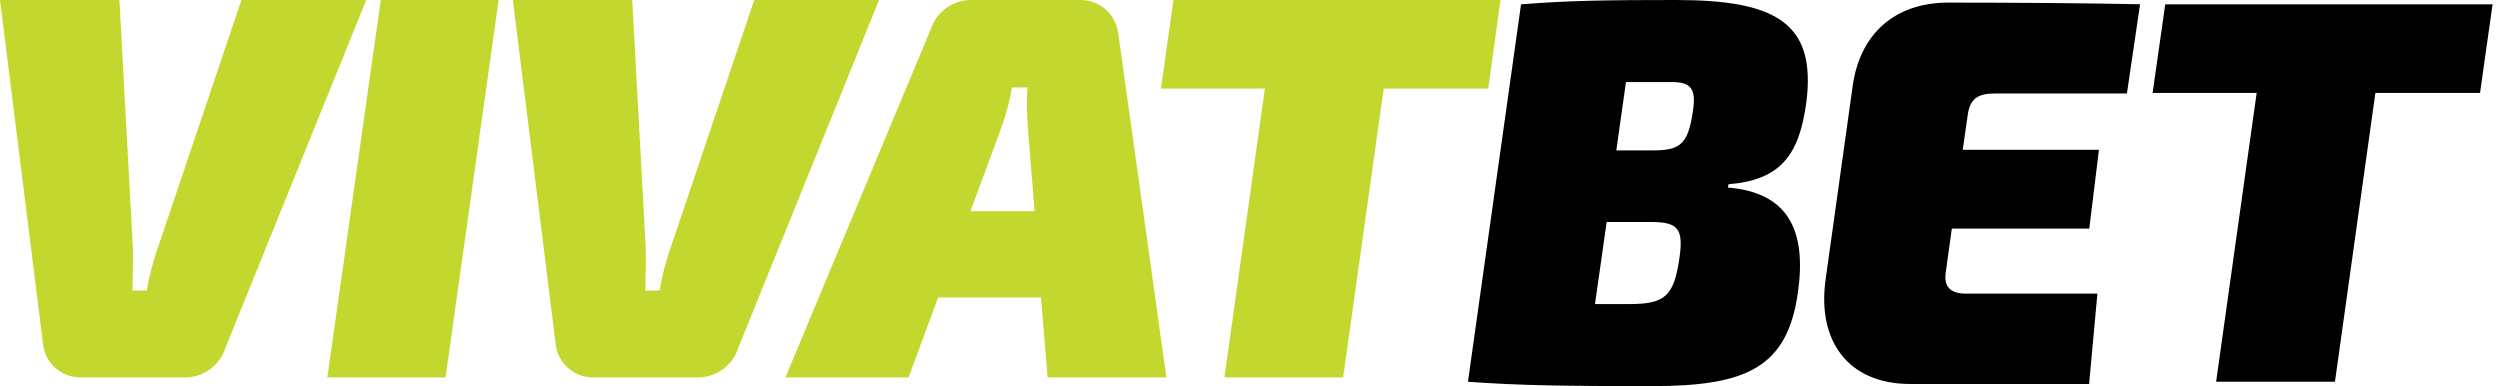 <svg width="259" height="40" viewBox="0 0 259 40" fill="none" xmlns="http://www.w3.org/2000/svg">
<g clip-path="url(#clip0_13_2)">
<path d="M173.63 0C166.77 0 162.46 0.05 157.58 0.45L152.08 39.55C157.64 39.95 162.34 40 171.19 40C180.94 40 185.19 38.08 186.27 30.26C187.18 23.8 185.2 19.94 179.02 19.43L179.07 19.09C184.52 18.64 186.39 16.03 187.13 10.65C188.2 2.38 184.01 0 173.63 0ZM173.97 26.86C173.4 30.71 172.44 31.5 168.81 31.5H165.24L166.45 23H171.04C173.86 23 174.45 23.68 173.97 26.86ZM175.39 11.5C174.88 14.9 174.14 15.58 171.25 15.58H167.45L168.45 8.5H173.21C175.22 8.5 175.73 9.23 175.39 11.5ZM191.94 8.89L189.11 29.12C188.31 35.3 191.43 39.78 197.9 39.78C204.02 39.78 210.9 39.78 216.43 39.78L217.29 30.42H203.68C202.04 30.42 201.36 29.68 201.58 28.21L202.21 23.68H216.45L217.45 15.52H203.34L203.85 11.95C204.08 10.25 204.85 9.68 206.74 9.68H220.35L221.71 0.44C216.35 0.33 208.84 0.27 201.98 0.27C196.2 0.22 192.68 3.62 191.94 8.89ZM224.32 0.45L223.01 9.63H233.79L229.59 39.55H241.9L246.09 9.63H256.93L258.23 0.45H224.32Z" fill="black"/>
<path d="M25.01 -6.98282e-06L16.51 25.21C15.925 26.793 15.487 28.427 15.2 30.09H13.73C13.73 28.44 13.84 26.69 13.73 24.99L12.37 -6.98282e-06H0L4.45 35.58C4.54 36.551 4.993 37.452 5.717 38.104C6.442 38.756 7.385 39.112 8.36 39.1H19.06C20.018 39.123 20.957 38.833 21.735 38.273C22.513 37.714 23.087 36.916 23.37 36L37.94 -6.98282e-06H25.01ZM33.91 39.1H46.16L51.66 -6.98282e-06H39.45L33.91 39.1ZM78.14 -6.98282e-06L69.63 25.21C69.053 26.795 68.618 28.428 68.33 30.09H66.86C66.86 28.44 66.97 26.69 66.86 24.99L65.5 -6.98282e-06H53.13L57.56 35.58C57.65 36.547 58.1 37.445 58.82 38.097C59.54 38.749 60.479 39.107 61.45 39.1H72.19C73.148 39.123 74.087 38.833 74.865 38.273C75.643 37.714 76.217 36.916 76.5 36L91.07 -6.98282e-06H78.14ZM111.88 -6.98282e-06H100.76C99.823 -0.035 98.9 0.232 98.126 0.761C97.351 1.291 96.768 2.054 96.46 2.94L81.37 39.1H94.13L97.19 30.82H107.85L108.53 39.1H120.84L115.84 3.4C115.712 2.446 115.238 1.572 114.508 0.945C113.778 0.318 112.842 -0.018 111.88 -6.98282e-06ZM100.54 21.87L103.71 13.31C104.213 11.929 104.595 10.507 104.85 9.06H106.45C106.352 10.516 106.369 11.977 106.5 13.43L107.18 21.87H100.54ZM155.45 -6.98282e-06H121.57L120.27 9.18H131.04L126.85 39.1H139.15L143.35 9.18H154.18L155.45 -6.98282e-06Z" fill="#C3D82E"/>
</g>
<defs>
<clipPath id="clip0_13_2">
<rect width="258.23" height="40" fill="white"/>
</clipPath>
</defs>
</svg>
